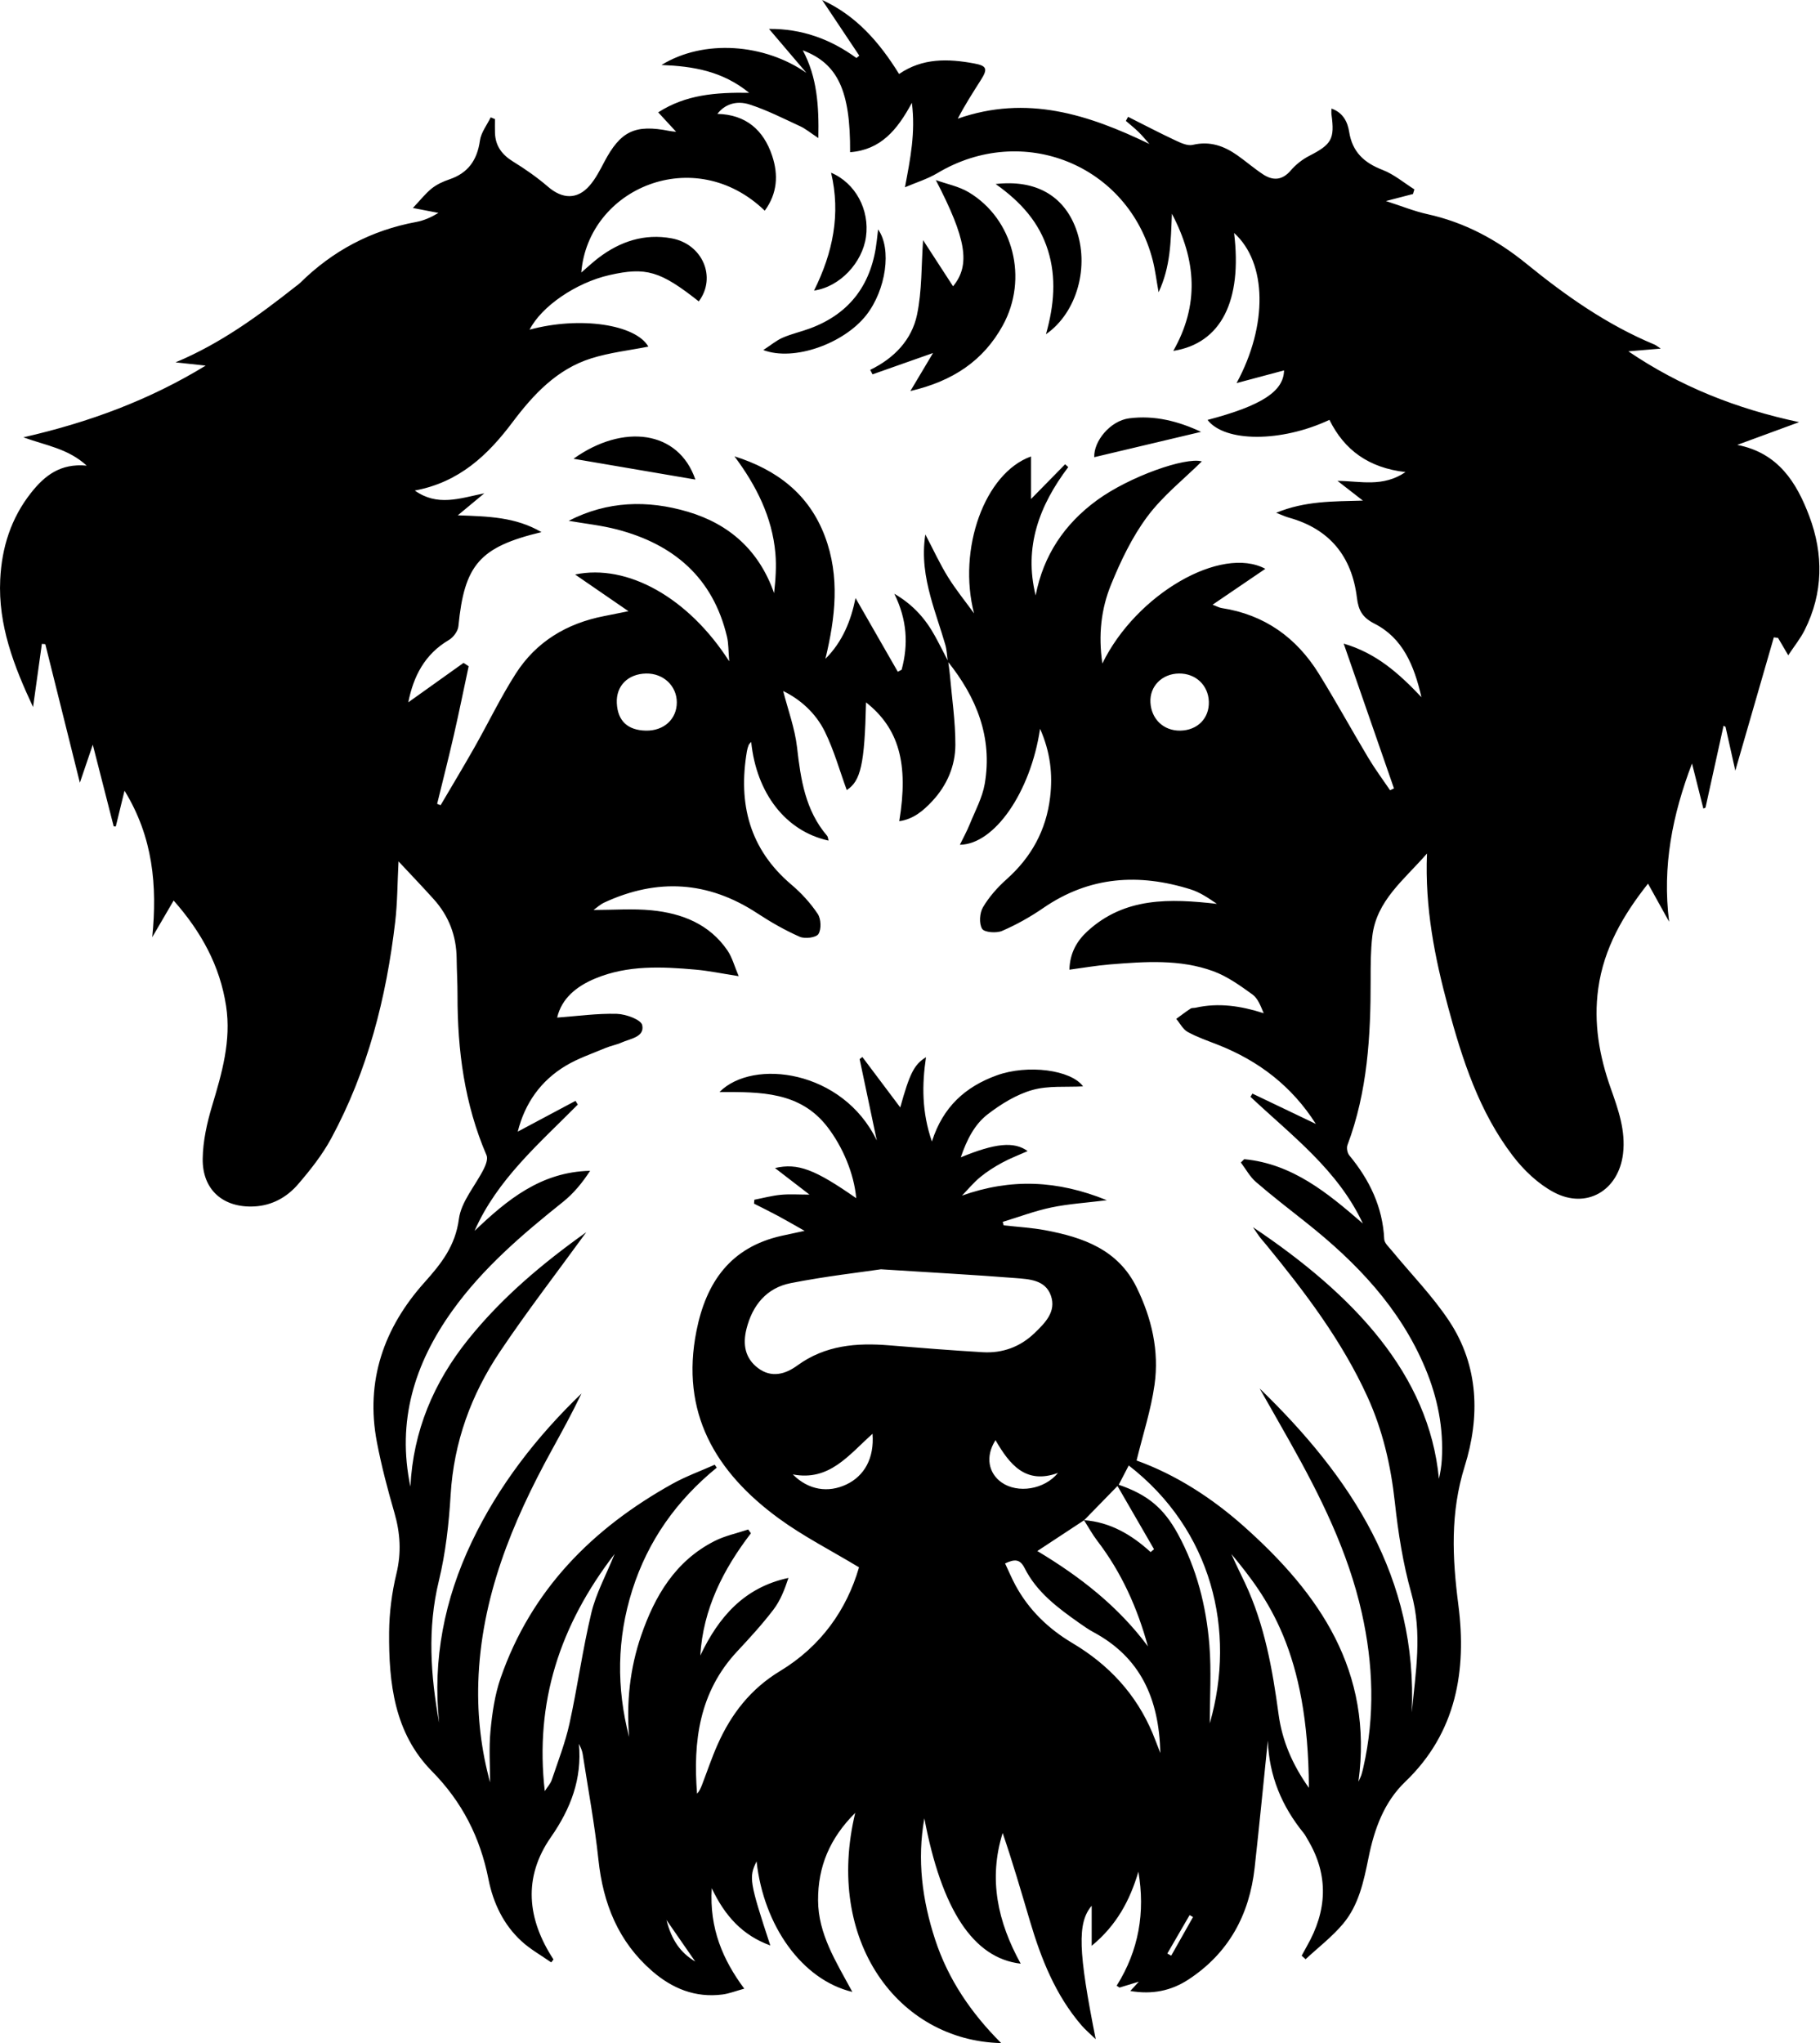 <?xml version="1.0" encoding="utf-8"?>
<!-- Generator: Adobe Illustrator 24.0.1, SVG Export Plug-In . SVG Version: 6.00 Build 0)  -->
<svg version="1.1" id="animal" xmlns="http://www.w3.org/2000/svg" xmlns:xlink="http://www.w3.org/1999/xlink" x="0px" y="0px"
	 width="196px" height="220px" viewBox="0 0 196 220" enable-background="new 0 0 196 220" xml:space="preserve">
<path d="M91.791,214.489c-5.415-1.294-9.545-7.112-10.314-14.054c-0.848,1.71-0.766,2.219,1.479,9.053
	c-2.981-1.084-4.888-3.162-6.306-6.166c-0.267,4.311,1.188,7.71,3.502,10.818c-0.927,0.254-1.627,0.535-2.351,0.628
	c-2.922,0.375-5.409-0.641-7.581-2.531c-3.639-3.166-5.273-7.259-5.774-11.985c-0.404-3.813-1.11-7.593-1.697-11.386
	c-0.057-0.367-0.219-0.717-0.405-1.092c0.35,3.771-0.875,6.976-3.017,10.052c-3.024,4.343-2.561,8.828,0.279,13.168
	c-0.081,0.106-0.163,0.211-0.244,0.317c-1.07-0.751-2.235-1.399-3.192-2.275c-1.952-1.787-3.06-4.132-3.564-6.675
	c-0.892-4.503-2.83-8.33-6.092-11.637c-4.06-4.116-4.654-9.507-4.61-14.953c0.017-2.115,0.294-4.272,0.79-6.328
	c0.545-2.261,0.412-4.374-0.225-6.568c-0.725-2.499-1.391-5.026-1.879-7.579c-1.261-6.591,0.744-12.313,5.12-17.203
	c1.814-2.027,3.326-3.929,3.71-6.835c0.249-1.881,1.779-3.583,2.682-5.392c0.218-0.437,0.46-1.08,0.297-1.459
	c-2.373-5.51-3.138-11.297-3.128-17.234c0.002-1.328-0.079-2.657-0.094-3.985c-0.027-2.428-0.843-4.552-2.46-6.352
	c-1.194-1.329-2.434-2.618-3.799-4.082c-0.121,2.336-0.115,4.446-0.36,6.527c-0.957,8.159-2.959,16.035-6.891,23.305
	c-0.959,1.773-2.246,3.4-3.567,4.934c-1.195,1.388-2.779,2.284-4.696,2.388c-3.345,0.181-5.624-1.769-5.575-5.143
	c0.028-1.905,0.462-3.854,1.014-5.692c1.057-3.519,2.075-7.012,1.506-10.742c-0.664-4.348-2.689-8.016-5.65-11.361
	c-0.81,1.39-1.557,2.67-2.303,3.95c0.552-5.544,0.088-10.774-2.986-15.778c-0.353,1.446-0.647,2.651-0.941,3.855
	c-0.075-0.005-0.15-0.01-0.226-0.015c-0.733-2.867-1.467-5.734-2.25-8.794c-0.509,1.497-0.944,2.776-1.392,4.094
	c-1.261-5.053-2.491-9.986-3.722-14.918c-0.123-0.011-0.247-0.023-0.37-0.034c-0.308,2.214-0.617,4.429-0.948,6.807
	c-2.063-4.416-3.772-8.809-3.538-13.727c0.164-3.454,1.165-6.619,3.33-9.355c1.434-1.812,3.128-3.189,5.985-2.916
	c-2.014-1.842-4.351-2.152-6.818-3.048c7.116-1.624,13.594-4.034,19.629-7.722c-1.081-0.117-2.162-0.233-3.243-0.35
	c4.83-2.014,8.946-5.026,12.964-8.196c0.149-0.118,0.311-0.222,0.445-0.354c3.505-3.463,7.661-5.672,12.519-6.569
	c0.816-0.151,1.595-0.496,2.383-0.974c-0.781-0.15-1.561-0.301-2.752-0.531c0.827-0.873,1.363-1.572,2.032-2.104
	c0.545-0.433,1.221-0.748,1.887-0.972c2.035-0.684,3.007-2.085,3.302-4.188c0.122-0.868,0.756-1.665,1.157-2.495
	c0.153,0.063,0.307,0.126,0.46,0.188c0,0.499-0.015,0.999,0.003,1.497c0.049,1.406,0.759,2.346,1.955,3.081
	c1.316,0.809,2.597,1.708,3.766,2.715c1.54,1.327,3.147,1.396,4.474-0.136c0.641-0.739,1.104-1.648,1.565-2.524
	c1.763-3.346,3.314-4.097,7.045-3.352c0.165,0.033,0.335,0.042,0.703,0.086c-0.698-0.757-1.263-1.37-1.93-2.093
	c2.962-1.904,6.164-2.161,9.795-2.105c-2.909-2.36-6.052-2.858-9.443-2.996C75.8,4.192,82.325,4.694,86.846,7.849
	c-1.315-1.544-2.629-3.088-4.031-4.735c3.521-0.031,6.613,1.089,9.418,3.134c0.102-0.084,0.204-0.169,0.306-0.253
	c-1.32-1.977-2.64-3.954-4.002-5.995c3.647,1.665,6.151,4.519,8.288,7.968c2.526-1.737,5.28-1.655,8.074-1.137
	c1.381,0.256,1.495,0.583,0.728,1.79c-0.869,1.368-1.744,2.731-2.481,4.157c7.439-2.602,14.041-0.455,20.636,2.724
	c-0.384-0.428-0.747-0.876-1.157-1.277c-0.435-0.425-0.915-0.805-1.376-1.205c0.078-0.147,0.155-0.294,0.233-0.441
	c1.68,0.844,3.346,1.717,5.047,2.515c0.599,0.281,1.348,0.642,1.92,0.506c1.841-0.436,3.369,0.112,4.813,1.131
	c0.929,0.656,1.793,1.407,2.74,2.033c1.087,0.719,2.08,0.67,3.01-0.417c0.538-0.629,1.244-1.182,1.982-1.561
	c2.408-1.238,2.758-1.813,2.396-4.458c-0.025-0.18-0.003-0.366-0.003-0.637c1.263,0.436,1.742,1.462,1.906,2.503
	c0.346,2.195,1.629,3.344,3.617,4.112c1.222,0.472,2.277,1.376,3.406,2.086c-0.05,0.167-0.099,0.333-0.149,0.5
	c-0.828,0.215-1.657,0.43-2.914,0.757c1.716,0.552,3.055,1.101,4.446,1.407c4.023,0.886,7.489,2.742,10.686,5.345
	c4.23,3.444,8.696,6.587,13.787,8.702c0.162,0.067,0.301,0.191,0.676,0.436c-1.317,0.111-2.402,0.202-3.487,0.293
	c5.566,3.777,11.618,6.187,18.391,7.625c-2.383,0.876-4.525,1.663-6.666,2.45c4.419,0.858,6.394,4.049,7.757,7.666
	c1.547,4.107,1.515,8.275-0.498,12.282c-0.459,0.913-1.118,1.726-1.766,2.707c-0.443-0.755-0.77-1.312-1.096-1.869
	c-0.152-0.021-0.303-0.041-0.455-0.062c-1.354,4.686-2.708,9.372-4.148,14.354c-0.377-1.685-0.716-3.204-1.056-4.724
	c-0.07-0.036-0.141-0.071-0.211-0.107c-0.648,2.937-1.296,5.875-1.944,8.812c-0.077,0.035-0.153,0.071-0.23,0.106
	c-0.398-1.581-0.796-3.162-1.223-4.861c-2.104,5.52-3.219,11.065-2.465,17.041c-0.733-1.322-1.465-2.645-2.272-4.101
	c-2.653,3.349-4.755,6.941-5.36,11.286c-0.517,3.714,0.11,7.265,1.346,10.756c0.807,2.279,1.623,4.562,1.321,7.057
	c-0.477,3.946-3.933,6.005-7.45,4.132c-1.69-0.9-3.227-2.363-4.404-3.9c-3.638-4.752-5.453-10.369-6.988-16.06
	c-1.432-5.306-2.506-10.68-2.27-16.513c-2.491,2.862-5.442,5.072-5.888,8.911c-0.18,1.549-0.181,3.125-0.179,4.689
	c0.008,6.05-0.334,12.045-2.497,17.793c-0.116,0.309-0.015,0.85,0.198,1.108c2.174,2.631,3.595,5.548,3.761,9.025
	c0.02,0.425,0.505,0.85,0.822,1.237c2.069,2.523,4.388,4.879,6.177,7.586c3.2,4.842,3.326,10.326,1.669,15.629
	c-1.569,5.022-1.34,9.84-0.682,14.95c0.903,7.011-0.204,13.739-5.712,19.013c-2.311,2.213-3.343,5.124-3.965,8.194
	c-0.511,2.521-1.043,5.079-2.727,7.094c-1.183,1.416-2.688,2.564-4.049,3.832c-0.141-0.127-0.283-0.253-0.424-0.38
	c0.186-0.339,0.366-0.682,0.558-1.018c2.176-3.801,2.396-7.619,0.105-11.459c-0.146-0.244-0.271-0.506-0.449-0.725
	c-2.355-2.894-3.717-6.15-3.859-9.955c-0.471,4.563-0.912,9.129-1.419,13.688c-0.565,5.079-2.803,9.21-7.144,12.045
	c-1.836,1.199-3.878,1.631-6.246,1.225c0.344-0.376,0.575-0.629,0.915-1.002c-0.792,0.242-1.434,0.438-2.077,0.634
	c-0.102-0.067-0.205-0.133-0.307-0.2c2.396-3.818,3.082-7.919,2.339-12.276c-0.904,3.052-2.318,5.747-5.03,7.979
	c0-1.534,0-2.829,0-4.311c-1.569,1.833-1.453,4.901,0.435,14.371c-0.65-0.63-1.126-1.026-1.525-1.489
	c-2.819-3.273-4.359-7.183-5.565-11.255c-0.937-3.164-1.86-6.332-2.932-9.463c-1.552,4.96-0.535,9.578,1.943,14.069
	c-5.133-0.587-8.528-5.868-10.376-15.649c-0.799,4.457-0.232,8.809,1.169,13.078c1.399,4.26,3.856,7.879,7.104,11.124
	c-11.103-0.257-19.03-11.03-15.716-24.792c-2.758,2.751-4.022,5.804-4.003,9.433C88.12,208.26,90.014,211.201,91.791,214.489z
	 M116.755,163.696c-1.672,1.1-3.344,2.201-5.042,3.319c4.595,2.753,8.714,5.96,11.908,10.264c-1.131-4.137-2.842-7.953-5.439-11.347
	c-0.54-0.706-0.97-1.495-1.444-2.242c2.819,0.211,5.118,1.561,7.176,3.439c0.122-0.103,0.243-0.207,0.365-0.31
	c-1.274-2.204-2.548-4.409-3.934-6.806C118.98,161.415,117.868,162.556,116.755,163.696z M102.073,71.238
	c-0.086-0.605-0.102-1.23-0.27-1.811c-0.501-1.727-1.118-3.422-1.587-5.158c-0.573-2.121-0.936-4.278-0.564-6.722
	c0.881,1.678,1.566,3.178,2.427,4.569c0.846,1.367,1.871,2.624,2.818,3.93c-1.785-6.884,1.12-15.103,6.139-16.895
	c0,1.557,0,3.107,0,4.581c1.244-1.268,2.458-2.504,3.671-3.741c0.112,0.102,0.224,0.203,0.336,0.305
	c-3.12,4.128-4.801,8.606-3.512,13.819c0.834-4.319,3.1-7.692,6.615-10.258c3.48-2.54,9.519-4.668,11.282-4.174
	c-1.914,1.894-4.19,3.688-5.862,5.931c-1.643,2.203-2.873,4.782-3.918,7.346c-1.058,2.596-1.386,5.401-0.932,8.484
	c3.642-7.474,12.791-12.743,17.551-10.194c-1.862,1.267-3.688,2.509-5.68,3.864c0.468,0.178,0.71,0.32,0.968,0.36
	c4.618,0.707,8.067,3.18,10.486,7.091c1.845,2.982,3.532,6.062,5.334,9.071c0.713,1.19,1.547,2.307,2.325,3.458
	c0.14-0.066,0.28-0.133,0.419-0.199c-1.773-5.105-3.545-10.209-5.414-15.592c3.522,1.037,5.926,3.188,8.375,5.771
	c-0.797-3.452-2.019-6.37-5.067-7.923c-1.311-0.668-1.719-1.443-1.883-2.782c-0.542-4.438-2.92-7.402-7.31-8.625
	c-0.382-0.106-0.746-0.28-1.387-0.525c3.119-1.291,6.134-1.22,9.34-1.314c-1.028-0.799-1.882-1.462-2.736-2.126
	c2.484,0.023,4.879,0.716,7.324-0.946c-3.943-0.451-6.578-2.351-8.191-5.622c-5.2,2.439-11.267,2.423-13.127,0.007
	c5.882-1.549,8.196-3.096,8.238-5.333c-1.672,0.447-3.392,0.906-5.112,1.366c3.373-6.209,3.3-12.95-0.267-16.164
	c0.889,7.286-1.379,11.881-6.549,12.699c2.79-4.919,2.52-9.706-0.149-14.771c-0.119,3.01-0.142,5.688-1.432,8.454
	c-0.245-1.354-0.37-2.415-0.632-3.44c-2.637-10.292-14.007-14.873-23.179-9.393c-1.085,0.648-2.332,1.026-3.504,1.53
	c0.585-3.104,1.147-5.871,0.745-9.094c-1.58,2.942-3.369,5.063-6.653,5.317c0.044-6.622-1.328-9.543-5.097-10.971
	c1.542,2.877,1.749,5.95,1.678,9.448c-0.866-0.57-1.374-1.002-1.957-1.271c-1.793-0.828-3.569-1.735-5.439-2.341
	c-1.498-0.486-2.742,0.037-3.477,1.009c3.075,0.075,4.972,1.734,5.898,4.513c0.681,2.044,0.566,4.053-0.797,5.911
	c-7.564-7.298-19.012-2.43-19.759,6.66c0.658-0.564,1.233-1.109,1.86-1.585c2.33-1.771,4.938-2.632,7.863-2.098
	c3.35,0.612,4.871,4.21,2.93,6.791c-4.145-3.277-5.68-3.729-9.628-2.832c-3.588,0.815-7.313,3.363-8.59,5.876
	c5.464-1.478,11.433-0.55,12.789,1.825c-2.018,0.402-4.155,0.635-6.165,1.269c-3.687,1.164-6.216,3.881-8.472,6.883
	c-2.646,3.519-5.721,6.453-10.517,7.346c2.437,1.729,4.778,0.861,7.488,0.296c-1.091,0.906-1.853,1.54-2.854,2.371
	c3.289,0.121,6.201,0.172,9.009,1.81c-6.678,1.6-8.303,3.522-8.946,10.136c-0.051,0.529-0.542,1.193-1.017,1.473
	c-2.619,1.539-3.822,3.916-4.381,6.719c2.006-1.432,3.98-2.84,5.954-4.249c0.183,0.122,0.365,0.243,0.548,0.365
	c-0.529,2.471-1.03,4.948-1.594,7.411c-0.567,2.476-1.198,4.939-1.8,7.407c0.125,0.047,0.25,0.095,0.375,0.142
	c1.218-2.075,2.462-4.136,3.648-6.23c1.494-2.637,2.812-5.384,4.442-7.932c2.204-3.447,5.497-5.416,9.503-6.198
	c0.729-0.142,1.456-0.292,2.635-0.529c-2.103-1.446-3.878-2.667-5.746-3.952c5.631-1.18,12.201,2.484,16.599,9.349
	c-0.096-1.121-0.066-1.91-0.242-2.651c-1.501-6.34-5.721-9.95-11.834-11.547c-1.703-0.445-3.474-0.629-5.214-0.932
	c4.171-2.147,8.495-2.258,12.825-0.978c4.489,1.327,7.694,4.184,9.296,8.767c0.161-1.471,0.262-2.883,0.141-4.276
	c-0.342-3.934-2.066-7.317-4.408-10.458c4.534,1.434,8.004,4.038,9.727,8.583c1.66,4.379,1.133,8.792,0.067,13.222
	c1.867-1.852,2.763-4.154,3.244-6.543c1.504,2.622,3.028,5.278,4.552,7.935c0.138-0.072,0.275-0.144,0.413-0.217
	c0.731-2.706,0.6-5.361-0.79-8.185c2.098,1.231,3.391,2.762,4.386,4.568c0.492,0.893,0.945,1.808,1.415,2.713
	c0.059,0.461,0.135,0.92,0.176,1.383c0.222,2.538,0.607,5.077,0.599,7.615c-0.007,2.27-0.906,4.361-2.49,6.057
	c-0.961,1.029-2.03,1.944-3.553,2.16c1.026-6.221-0.04-9.992-3.577-12.797c-0.154,6.69-0.576,8.467-2.077,9.443
	C90.43,83,89.82,80.803,88.834,78.79c-1-2.043-2.705-3.517-4.491-4.378c0.51,2.004,1.258,4.009,1.494,6.072
	c0.393,3.441,0.886,6.777,3.24,9.522c0.092,0.107,0.089,0.294,0.149,0.509c-4.598-0.999-7.762-5.08-8.329-10.626
	c-0.107,0.129-0.225,0.219-0.272,0.338c-0.086,0.217-0.151,0.448-0.19,0.679c-0.956,5.637,0.269,10.525,4.796,14.356
	c1.071,0.906,2.053,1.981,2.829,3.143c0.361,0.54,0.41,1.652,0.078,2.171c-0.25,0.392-1.457,0.542-2.016,0.295
	c-1.584-0.698-3.11-1.571-4.561-2.524c-5.288-3.474-10.771-3.804-16.471-1.167c-0.453,0.209-0.835,0.57-1.175,0.807
	c2.141,0,4.228-0.167,6.277,0.038c3.255,0.325,6.2,1.476,8.145,4.314c0.517,0.754,0.754,1.699,1.214,2.776
	c-1.835-0.285-3.227-0.58-4.634-0.704c-3.651-0.323-7.31-0.499-10.8,0.948c-2.034,0.843-3.633,2.145-4.116,4.216
	c2.157-0.158,4.298-0.461,6.429-0.403c0.967,0.026,2.604,0.621,2.731,1.215c0.275,1.286-1.28,1.452-2.229,1.875
	c-0.559,0.249-1.18,0.356-1.745,0.594c-1.436,0.605-2.939,1.11-4.264,1.906c-2.693,1.617-4.395,4.026-5.167,7.093
	c2.127-1.133,4.174-2.223,6.22-3.314c0.082,0.133,0.165,0.267,0.247,0.4c-4.143,4.187-8.681,8.059-11.117,13.601
	c3.509-3.352,7.158-6.354,12.442-6.469c-0.833,1.29-1.782,2.44-2.922,3.351c-4.386,3.505-8.635,7.132-11.933,11.74
	c-4.067,5.682-5.975,11.878-4.496,18.912c0.296-5.99,2.508-11.216,6.22-15.84c3.629-4.52,8.007-8.196,12.718-11.552
	c-3.144,4.328-6.364,8.497-9.292,12.862c-3.107,4.632-4.973,9.748-5.314,15.411c-0.187,3.11-0.537,6.257-1.27,9.277
	c-1.247,5.132-0.888,10.18,0.031,15.275c-0.716-6.837,0.572-13.308,3.514-19.474c2.904-6.086,6.973-11.315,11.816-15.981
	c-0.995,2.086-2.103,4.101-3.21,6.117c-4.282,7.801-7.614,15.894-7.9,24.97c-0.119,3.771,0.344,7.438,1.271,10.785
	c0-1.689-0.142-3.633,0.04-5.546c0.183-1.919,0.464-3.885,1.093-5.695c3.292-9.482,9.888-16.114,18.5-20.907
	c1.45-0.807,3.032-1.376,4.554-2.055c0.073,0.106,0.145,0.212,0.218,0.318c-4.312,3.517-7.402,7.856-9.088,13.159
	c-1.671,5.256-1.723,10.532-0.349,15.842c-0.299-3.729,0.08-7.383,1.298-10.923c1.472-4.281,3.691-8.036,7.9-10.176
	c1.129-0.574,2.416-0.839,3.63-1.246c0.096,0.136,0.193,0.272,0.289,0.408c-2.993,3.91-5.148,8.155-5.451,13.168
	c1.962-4.134,4.72-7.342,9.494-8.361c-0.405,1.232-0.866,2.427-1.611,3.406c-1.203,1.58-2.555,3.053-3.912,4.507
	c-4.086,4.376-4.766,9.684-4.319,15.323c0.267-0.291,0.406-0.623,0.535-0.959c0.561-1.457,1.055-2.943,1.69-4.366
	c1.46-3.273,3.558-5.975,6.706-7.878c4.396-2.657,7.182-6.587,8.511-11.175c-3.031-1.829-6-3.335-8.652-5.275
	c-6.807-4.982-10.613-11.377-8.851-20.2c1.047-5.243,3.669-8.981,9.141-10.217c0.71-0.16,1.422-0.307,2.501-0.54
	c-1.164-0.657-2.006-1.15-2.865-1.611c-0.851-0.457-1.72-0.88-2.581-1.319c0.011-0.14,0.023-0.28,0.034-0.42
	c0.949-0.184,1.89-0.44,2.847-0.532c0.96-0.092,1.936-0.02,3.093-0.02c-1.28-0.985-2.437-1.876-3.718-2.862
	c2.471-0.568,4.316,0.151,8.749,3.249c-0.23-2.621-1.426-5.484-3.079-7.645c-2.94-3.844-7.218-3.804-11.647-3.787
	c3.613-3.653,13.294-2.369,16.942,5.218c-0.616-2.92-1.231-5.841-1.847-8.761c0.098-0.077,0.195-0.154,0.293-0.231
	c1.385,1.843,2.77,3.686,4.08,5.429c1.021-3.672,1.504-4.632,2.773-5.405c-0.439,2.965-0.461,5.889,0.636,9.08
	c1.194-3.768,3.635-5.906,6.958-7.118c3.359-1.225,8.044-0.596,9.319,1.178c-1.812,0.101-3.739-0.098-5.47,0.393
	c-1.706,0.484-3.343,1.498-4.773,2.591c-1.429,1.092-2.269,2.738-2.924,4.656c3.724-1.533,5.742-1.731,7.2-0.671
	c-0.965,0.431-1.883,0.776-2.736,1.24c-0.828,0.451-1.641,0.962-2.367,1.56c-0.717,0.591-1.318,1.323-1.97,1.993
	c5.276-1.876,10.28-1.664,15.604,0.497c-2.24,0.279-4.141,0.394-5.986,0.78c-1.773,0.371-3.488,1.023-5.229,1.552
	c0.034,0.124,0.069,0.248,0.103,0.372c1.497,0.17,3.01,0.25,4.487,0.528c4.066,0.764,7.83,2.078,9.83,6.155
	c1.623,3.31,2.444,6.833,1.93,10.48c-0.383,2.723-1.256,5.378-1.935,8.161c4.178,1.501,8.089,4.001,11.575,7.107
	c8.116,7.233,13.923,15.568,12.319,27.48c0.175-0.396,0.262-0.551,0.314-0.717c0.083-0.269,0.15-0.545,0.213-0.82
	c1.265-5.561,1.073-11.111-0.166-16.644c-1.478-6.597-4.454-12.57-7.737-18.411c-1.082-1.924-2.179-3.84-3.269-5.759
	c9.875,9.558,17.033,20.392,16.387,34.889c0.411-4.303,1.164-8.533-0.052-12.856c-0.892-3.171-1.41-6.479-1.768-9.762
	c-0.431-3.956-1.301-7.746-2.95-11.365c-2.761-6.06-6.752-11.297-10.935-16.407c-0.21-0.257-0.438-0.5-0.64-0.764
	c-0.194-0.254-0.365-0.526-0.754-1.094c10.883,7.292,18.956,15.86,20.025,27.091c0.154-0.676,0.268-1.361,0.309-2.05
	c0.204-3.424-0.46-6.699-1.775-9.846c-2.716-6.499-7.408-11.39-12.823-15.687c-1.82-1.445-3.665-2.862-5.421-4.381
	c-0.655-0.567-1.089-1.39-1.624-2.096c0.121-0.118,0.243-0.236,0.364-0.355c5.199,0.496,9.007,3.657,12.778,6.929
	c-2.686-5.767-7.663-9.47-12.103-13.646c0.07-0.115,0.141-0.23,0.211-0.345c2.255,1.079,4.511,2.157,6.828,3.265
	c-2.575-4.052-6.146-6.79-10.544-8.521c-1.1-0.433-2.232-0.818-3.261-1.385c-0.512-0.282-0.825-0.926-1.228-1.406
	c0.511-0.371,1.011-0.757,1.539-1.103c0.144-0.095,0.37-0.059,0.555-0.1c2.472-0.557,4.869-0.193,7.323,0.596
	c-0.326-0.772-0.621-1.595-1.206-2.017c-1.326-0.956-2.708-1.953-4.223-2.507c-3.602-1.317-7.382-1.034-11.124-0.732
	c-1.436,0.116-2.86,0.367-4.37,0.568c0.044-1.785,0.802-3.094,1.936-4.136c4.037-3.708,8.926-3.522,13.948-2.953
	c-0.906-0.621-1.808-1.237-2.805-1.552c-5.584-1.761-10.916-1.428-15.885,1.992c-1.393,0.959-2.894,1.803-4.443,2.471
	c-0.613,0.265-1.917,0.165-2.153-0.225c-0.345-0.568-0.271-1.703,0.093-2.32c0.66-1.12,1.568-2.145,2.546-3.016
	c2.673-2.382,4.267-5.298,4.686-8.839c0.29-2.449,0.034-4.833-1.083-7.366c-1.025,6.86-4.926,12.452-8.637,12.492
	c0.367-0.756,0.759-1.459,1.058-2.2c0.583-1.442,1.362-2.862,1.621-4.366C106.906,79.394,105.164,75.093,102.073,71.238z
	 M94.87,136.677c-2.163,0.321-5.972,0.752-9.72,1.491c-2.588,0.511-4.122,2.373-4.762,4.937c-0.414,1.656-0.164,3.151,1.255,4.217
	c1.441,1.082,2.936,0.654,4.22-0.283c3.003-2.19,6.374-2.462,9.903-2.172c3.355,0.276,6.711,0.543,10.071,0.74
	c2.13,0.124,4.031-0.572,5.576-2.061c1.134-1.094,2.37-2.312,1.757-4.042c-0.605-1.708-2.361-1.765-3.845-1.883
	C105.071,137.283,100.808,137.055,94.87,136.677z M108.24,168.351c0.404,0.855,0.727,1.635,1.129,2.373
	c1.444,2.649,3.531,4.663,6.117,6.2c3.904,2.319,6.868,5.49,8.638,9.712c0.248,0.592,0.469,1.195,0.837,2.137
	c-0.138-5.9-2.164-10.315-7.205-13.023c-0.541-0.29-1.048-0.648-1.551-1.002c-2.298-1.619-4.559-3.302-5.857-5.885
	C109.851,167.874,109.283,167.858,108.24,168.351z M66.192,167.329c-5.918,7.691-8.614,15.983-7.524,25.537
	c0.29-0.454,0.617-0.799,0.754-1.208c0.674-2.008,1.453-3.999,1.906-6.059c0.872-3.966,1.415-8.007,2.362-11.952
	C64.189,171.576,65.254,169.642,66.192,167.329z M140.956,192.514c-0.054-14.701-4.512-20.542-8.346-25.178
	c0.461,1.066,0.989,2.101,1.482,3.152c2.096,4.473,2.946,9.259,3.601,14.106C138.076,187.433,139.177,190.016,140.956,192.514z
	 M130.284,185.571c2.881-10.01,0.199-20.852-8.727-27.769c-0.362,0.697-0.715,1.376-1.08,2.078c3.13,1.068,4.86,2.525,6.383,5.319
	c2.028,3.718,3.042,7.755,3.381,11.926C130.468,179.923,130.284,182.755,130.284,185.571z M93.964,154.39
	c-2.596,2.319-4.649,5.127-8.586,4.375c1.685,1.691,3.803,2.019,5.784,1.077C93.074,158.933,94.17,157.027,93.964,154.39z
	 M107.209,155.078c-1.138,1.776-0.742,3.578,0.666,4.56c1.717,1.198,4.585,0.773,6.06-1.032
	C110.467,159.87,108.741,157.724,107.209,155.078z M130.183,75.554c-0.057-1.769-1.417-3.05-3.217-3.029
	c-1.834,0.022-3.172,1.38-3.073,3.121c0.102,1.807,1.435,3.06,3.22,3.028C128.964,78.641,130.24,77.344,130.183,75.554z
	 M72.887,75.635c0-1.78-1.448-3.143-3.302-3.109c-1.946,0.036-3.248,1.316-3.159,3.182c0.093,1.951,1.199,2.922,3.115,2.966
	C71.497,78.719,72.887,77.433,72.887,75.635z M71.774,206.746c0.548,2.161,1.512,3.535,3.095,4.467
	C73.913,209.833,72.957,208.453,71.774,206.746z M128.48,206.425c-0.123-0.069-0.246-0.137-0.368-0.206
	c-0.8,1.379-1.6,2.758-2.4,4.136c0.139,0.078,0.279,0.156,0.418,0.234C126.913,209.201,127.696,207.813,128.48,206.425z
	 M98.758,33.887c-0.567,2.71-2.462,4.691-5.045,5.94c0.084,0.161,0.169,0.321,0.253,0.482c2.205-0.777,4.409-1.554,6.514-2.296
	c-0.704,1.182-1.466,2.46-2.439,4.094c4.607-1.073,7.867-3.285,9.944-7.05c2.789-5.055,1.156-11.473-3.66-14.354
	c-1.062-0.635-2.355-0.884-3.542-1.31c3.265,6.295,3.765,9.11,1.855,11.436c-1.106-1.702-2.215-3.41-3.229-4.972
	C99.214,28.584,99.299,31.301,98.758,33.887z M112.85,26.935c0.931,2.967,0.67,5.938-0.208,9.056
	c3.382-2.347,4.725-7.384,3.214-11.407c-1.317-3.506-4.313-5.266-8.634-4.769C109.982,21.768,111.921,23.976,112.85,26.935z
	 M93.29,33.935c2.127-2.713,2.77-7.134,1.275-9.229c-0.051,0.437-0.097,0.803-0.137,1.17c-0.503,4.596-2.787,7.85-7.188,9.486
	c-0.974,0.362-2.002,0.588-2.951,1.001c-0.68,0.296-1.27,0.799-2.087,1.33C85.503,38.949,90.893,36.992,93.29,33.935z M87.666,31.29
	c2.808-0.41,5.208-3.016,5.594-5.786c0.405-2.905-1.119-5.785-3.759-6.907C90.555,23.046,89.699,27.203,87.666,31.29z M61.763,49.4
	c4.243,0.724,8.679,1.481,13.124,2.239C73.068,46.318,67.086,45.585,61.763,49.4z M121.611,45.045
	c-2.064,0.266-3.841,2.478-3.768,4.185c3.771-0.894,7.588-1.799,11.502-2.728C126.926,45.367,124.349,44.692,121.611,45.045z"/>
</svg>
